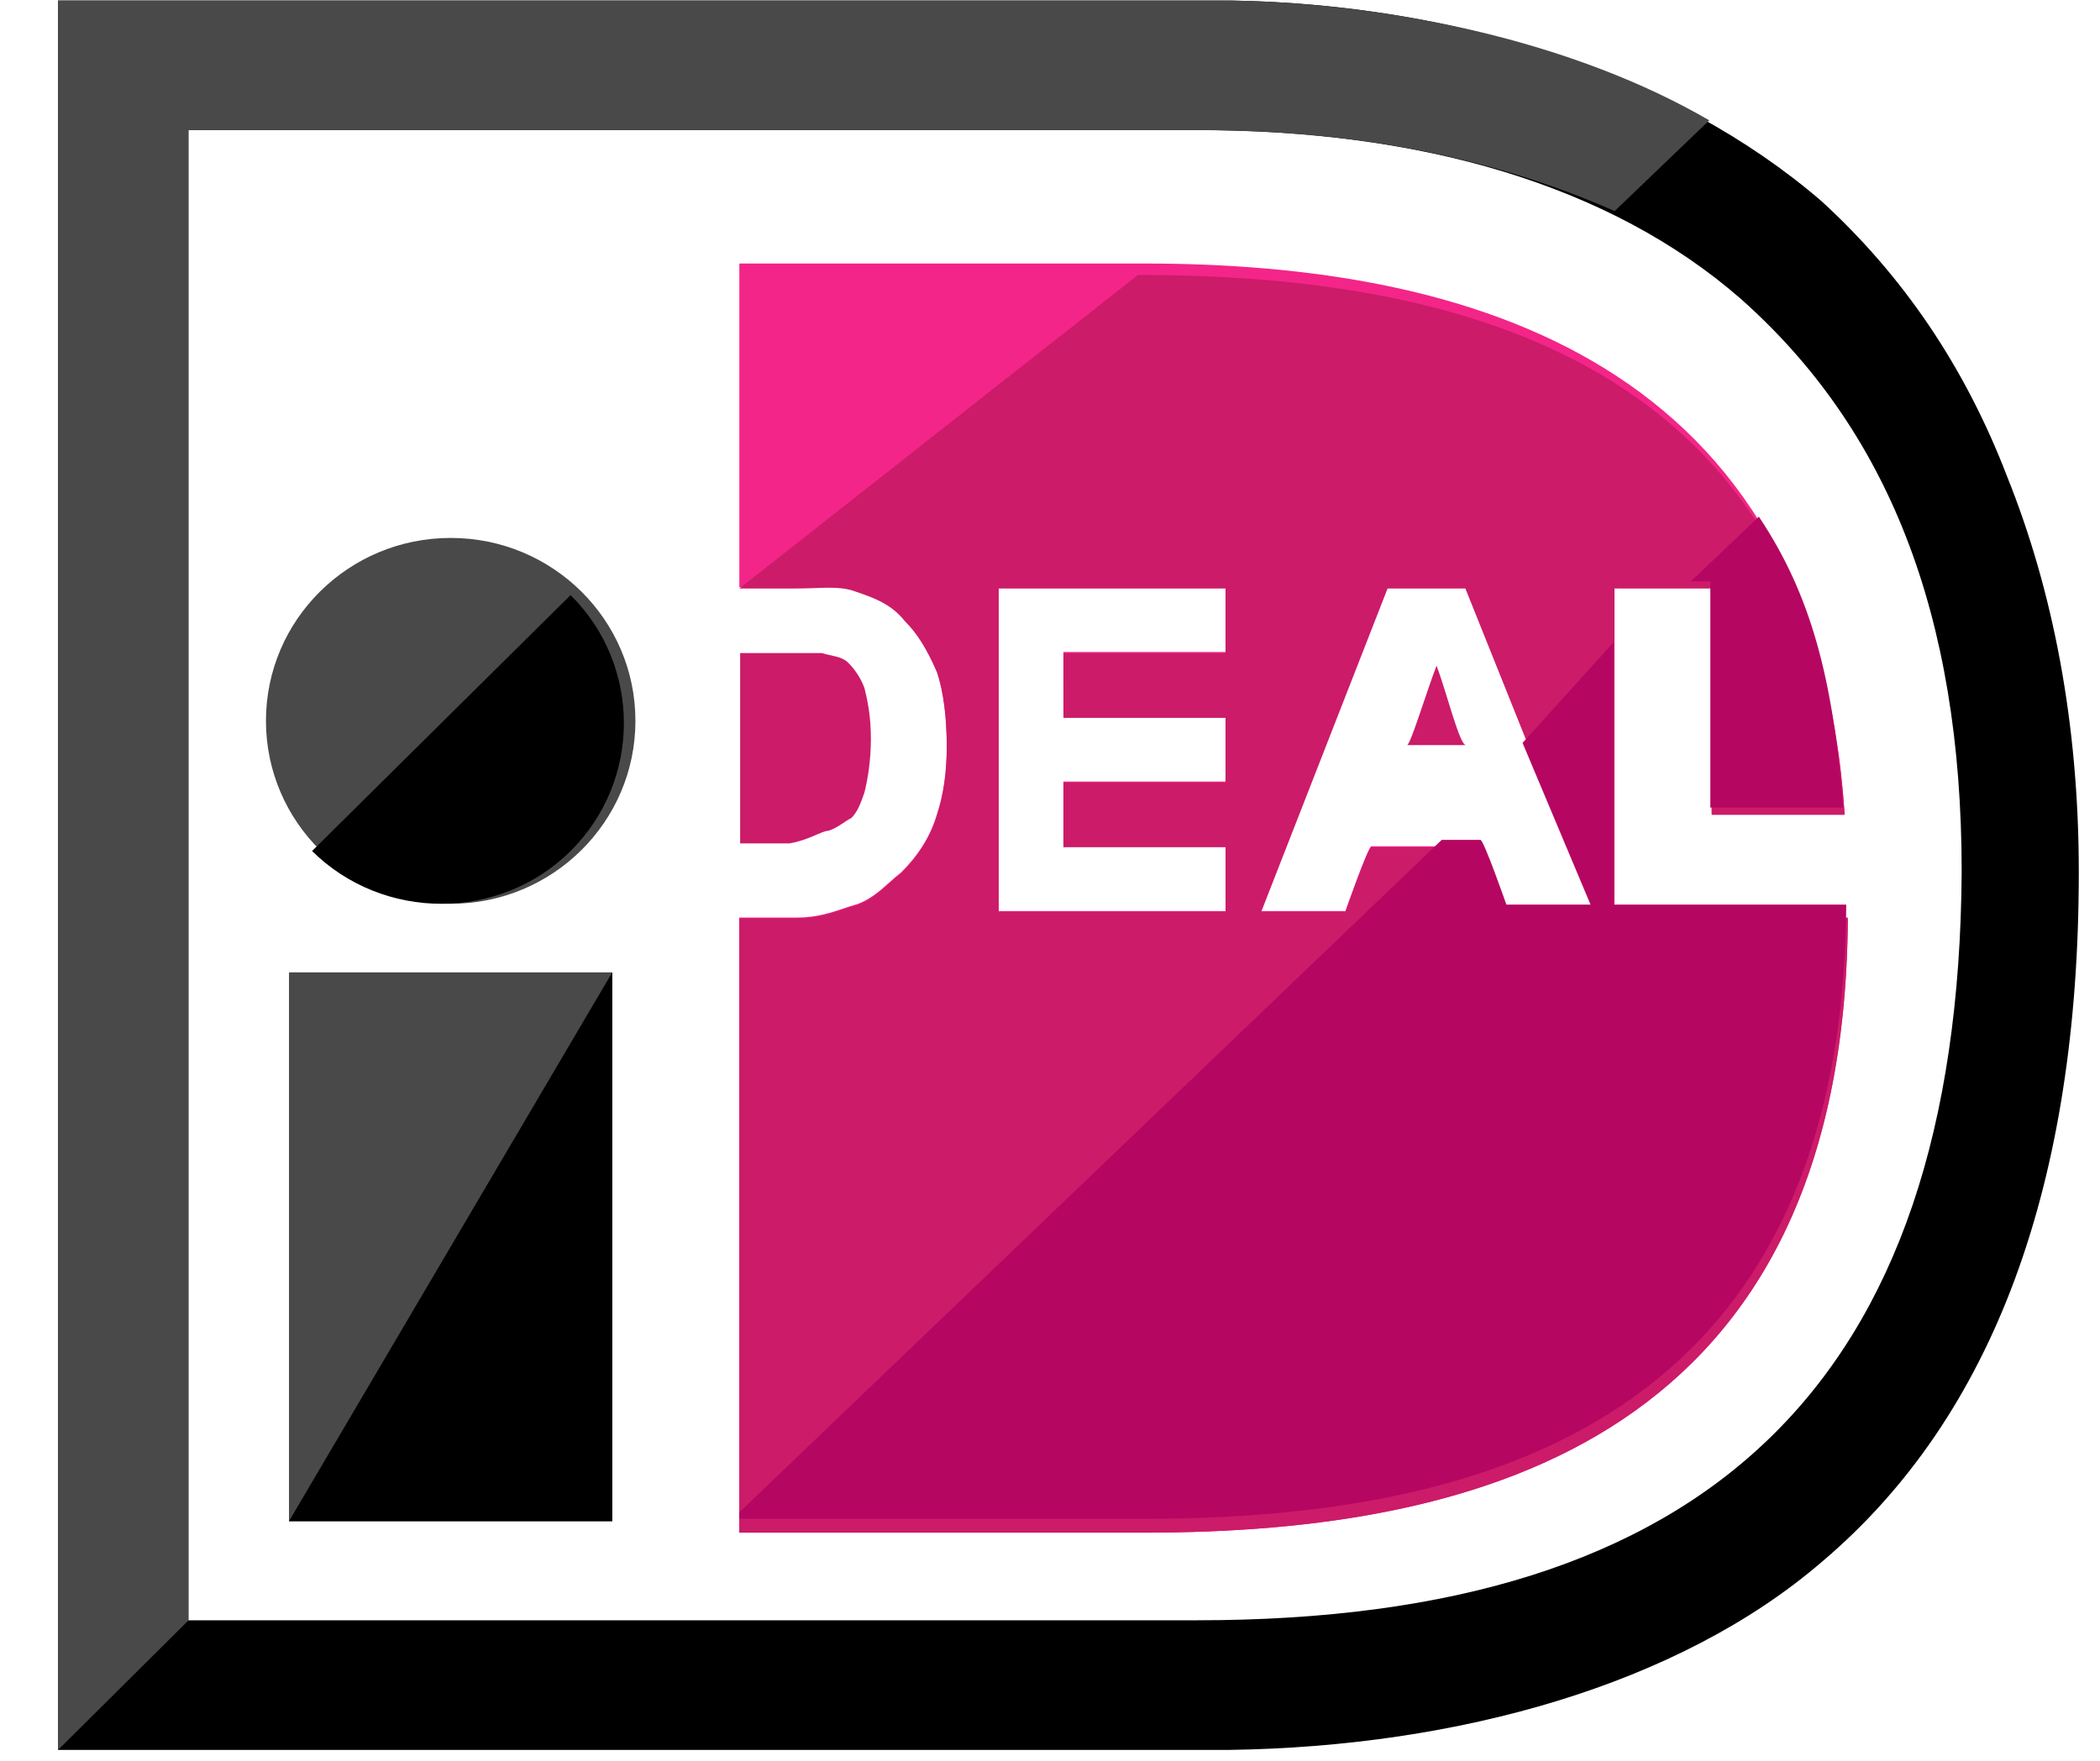 <svg width="31" height="26" viewBox="0 0 31 26" fill="none" xmlns="http://www.w3.org/2000/svg">
<rect x="4.266" y="14.358" width="4.773" height="8.104" fill="#494949"/>
<path d="M9.038 14.358V22.462H4.266" fill="black"/>
<ellipse cx="6.653" cy="10.644" rx="2.727" ry="2.701" fill="#494949"/>
<path d="M8.423 8.787C9.472 9.826 9.472 11.527 8.423 12.566C7.374 13.605 5.657 13.605 4.607 12.566" fill="black"/>
<path fill-rule="evenodd" clip-rule="evenodd" d="M0.857 0.008H18.15C21.512 0.055 24.731 1.108 26.892 2.973C28.093 4.074 29.006 5.413 29.63 7.039C30.303 8.714 30.687 10.675 30.687 12.875C30.687 17.468 29.438 20.912 26.892 23.064C24.779 24.882 21.512 25.791 18.15 25.839H0.857V0.008ZM25.692 4.408C23.77 2.734 20.984 1.921 17.67 1.921H2.779V23.925H17.67C25.211 23.925 28.91 20.433 28.958 12.875C28.958 9.048 27.853 6.322 25.692 4.408Z" fill="black"/>
<path d="M20.771 11.002C21.495 11.002 20.916 11.002 21.64 11.002C21.544 11.002 21.351 10.205 21.206 9.83C21.061 10.205 20.82 11.002 20.771 11.002Z" fill="#CC1B69"/>
<path d="M12.229 12.267C12.374 12.22 12.47 12.126 12.567 12.079C12.663 11.986 12.711 11.845 12.76 11.704C12.808 11.517 12.856 11.236 12.856 10.908C12.856 10.58 12.808 10.345 12.76 10.158C12.711 10.018 12.615 9.877 12.518 9.783C12.422 9.689 12.277 9.689 12.132 9.643C12.036 9.643 11.843 9.643 11.408 9.643C11.408 9.643 11.408 9.643 10.926 9.643V12.454C11.408 12.454 11.65 12.454 11.65 12.454C11.939 12.407 12.132 12.267 12.229 12.267Z" fill="#CC1B69"/>
<path fill-rule="evenodd" clip-rule="evenodd" d="M23.833 13.452V8.671H25.268V12.018H27.23C26.799 5.325 21.68 3.891 16.895 3.891H10.914V8.671H11.727C11.829 8.671 11.924 8.668 12.013 8.665C12.259 8.656 12.461 8.649 12.637 8.719C12.924 8.815 13.163 8.91 13.354 9.149C13.546 9.341 13.689 9.58 13.833 9.914C13.928 10.201 13.976 10.584 13.976 11.014C13.976 11.396 13.928 11.731 13.833 12.018C13.737 12.352 13.546 12.639 13.306 12.878C13.25 12.921 13.194 12.971 13.135 13.024C12.994 13.15 12.839 13.289 12.637 13.356C12.586 13.369 12.528 13.388 12.464 13.41L12.464 13.41C12.286 13.47 12.057 13.548 11.775 13.548H10.914V22.631H16.895C21.919 22.631 27.23 21.197 27.278 13.548H23.833V13.452ZM18.569 13.452H14.742V8.671H18.091V9.627H15.698V10.105H18.091V11.54H15.698V12.496H18.569V13.452ZM21.871 12.496C21.919 12.496 22.254 13.452 22.254 13.452H23.546L21.632 8.671H20.483L18.617 13.452H19.861C19.861 13.452 20.196 12.496 20.244 12.496H21.871Z" fill="#F42588"/>
<path fill-rule="evenodd" clip-rule="evenodd" d="M10.914 8.69H11.727C11.829 8.69 11.924 8.687 12.013 8.684H12.013C12.259 8.675 12.461 8.668 12.637 8.738C12.924 8.834 13.163 8.929 13.354 9.168C13.546 9.359 13.689 9.598 13.833 9.932C13.928 10.218 13.976 10.6 13.976 11.03C13.976 11.412 13.928 11.746 13.833 12.032C13.737 12.367 13.546 12.653 13.306 12.892C13.25 12.934 13.194 12.984 13.135 13.037L13.135 13.037C12.994 13.163 12.839 13.302 12.637 13.369C12.586 13.382 12.528 13.401 12.464 13.423C12.286 13.483 12.057 13.56 11.775 13.56H10.914V22.631H16.895C21.919 22.631 27.23 21.199 27.278 13.56H23.833V8.69H25.268V12.032H27.23C26.799 5.349 21.584 4.06 16.799 4.06L10.914 8.69ZM18.091 13.465H14.742V8.69H18.091V9.645H15.698V10.6H18.091V11.555H15.698V12.51H18.091V13.465ZM21.871 12.51C21.919 12.51 22.254 13.465 22.254 13.465H23.546L21.632 8.69H20.483L18.617 13.465H19.861C19.861 13.465 20.196 12.51 20.244 12.51H21.871Z" fill="#CC1B69"/>
<path d="M25.248 8.584C25.248 8.584 25.248 11.448 25.248 11.925C26.92 11.925 26.394 11.925 27.206 11.925C27.063 10.016 26.729 8.775 25.964 7.629L24.961 8.584H25.248Z" fill="#B50662"/>
<path d="M23.814 9.49L22.476 10.97L23.479 13.357H22.237C22.237 13.357 21.903 12.402 21.855 12.402C21.807 12.402 21.568 12.402 21.282 12.402L10.914 22.331V22.426H16.886C21.903 22.426 27.206 20.994 27.254 13.357H23.814V9.49Z" fill="#B50662"/>
<path d="M0.857 0.008V25.839L2.784 23.925C2.784 22.203 2.784 3.356 2.784 1.921C4.229 1.921 17.091 1.921 17.718 1.921C20.078 1.921 22.101 2.352 23.835 3.117L25.232 1.777C23.257 0.629 20.608 0.055 18.199 0.008H0.857Z" fill="#494949"/>
</svg>

